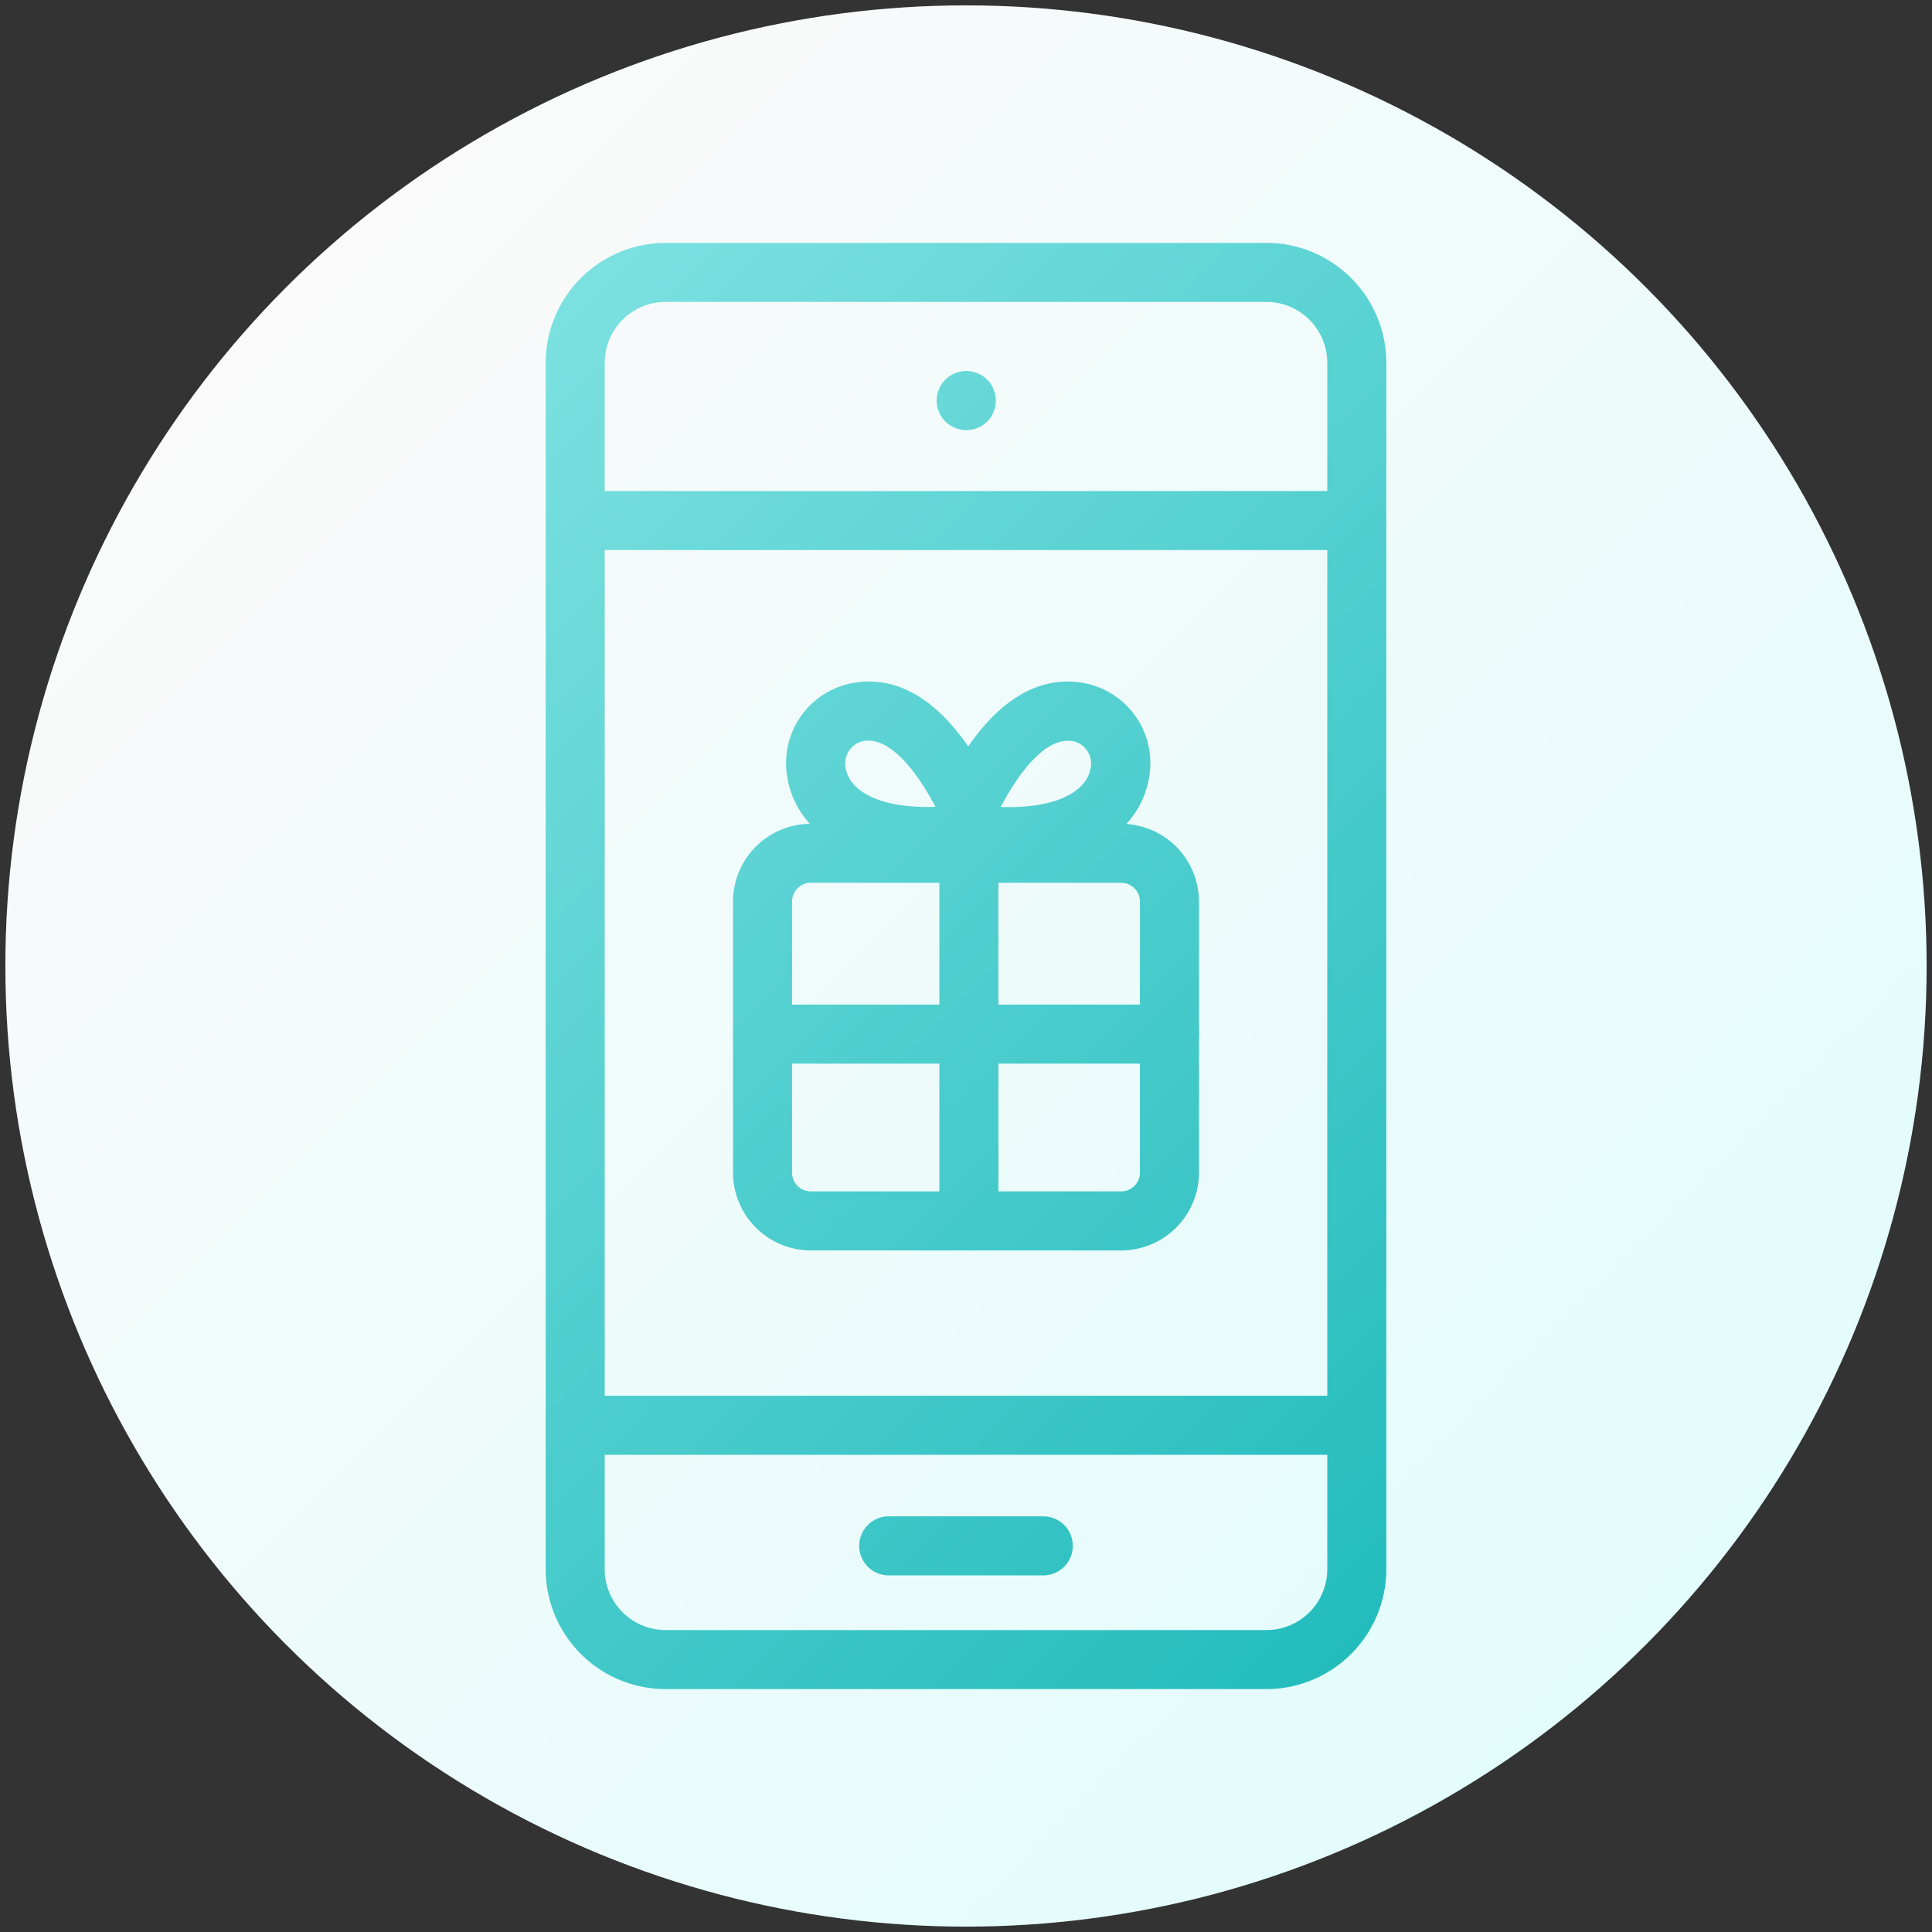 <svg id="Layer_1" data-name="Layer 1" xmlns="http://www.w3.org/2000/svg" xmlns:xlink="http://www.w3.org/1999/xlink" viewBox="0 0 360 360"><rect x="0" y="0" width="360" height="360" fill="#333333" stroke="none"/><defs><style>.cls-1{fill:url(#linear-gradient);}.cls-2{fill:url(#zdr);}</style><linearGradient id="linear-gradient" x1="53.43" y1="53.43" x2="306.57" y2="306.57" gradientUnits="userSpaceOnUse"><stop offset="0" stop-color="#fafafa"/><stop offset="1" stop-color="#e3fcfc"/></linearGradient><linearGradient id="zdr" x1="80" y1="80" x2="280" y2="280" gradientUnits="userSpaceOnUse"><stop offset="0" stop-color="#7ce0e0"/><stop offset="1" stop-color="#23bcbd"/></linearGradient></defs><title>WIZ-splosno-ikone-2019</title><circle class="cls-1" cx="180" cy="180" r="179"/><path class="cls-2" d="M236,314.74H124a22.37,22.37,0,0,1-22.32-22.36V67.62A22.37,22.37,0,0,1,124,45.26H236a22.37,22.37,0,0,1,22.32,22.36V292.38A22.37,22.37,0,0,1,236,314.74ZM124,56.26a11.35,11.35,0,0,0-11.32,11.36V292.38A11.35,11.35,0,0,0,124,303.74H236a11.35,11.35,0,0,0,11.32-11.36V67.62A11.35,11.35,0,0,0,236,56.26Z"/><path class="cls-2" d="M249.48,271.08h-139a5.5,5.5,0,1,1,0-11h139a5.5,5.5,0,0,1,0,11Z"/><path class="cls-2" d="M250.23,102.5H109.77a5.5,5.5,0,1,1,0-11H250.23a5.5,5.5,0,1,1,0,11Z"/><path class="cls-2" d="M194.4,293.55H165.6a5.5,5.5,0,1,1,0-11H194.4a5.5,5.5,0,1,1,0,11Z"/><path class="cls-2" d="M187.9,161.37a63.75,63.75,0,0,1-9-.68,5.5,5.5,0,0,1-5.68-7.27c1-3,10.58-29.17,28.51-26.18a15.16,15.16,0,0,1,12.39,17.6C212.81,153,205.12,161.37,187.9,161.37Zm-1.41-11c10.64.36,16.07-3.1,16.72-7.22a4.24,4.24,0,0,0-3.32-5.05C194.87,137.25,189.8,144,186.49,150.35Z"/><path class="cls-2" d="M172.89,161.37c-17.22,0-24.9-8.4-26.18-16.54a15.16,15.16,0,0,1,12.39-17.6c17.93-3,27.48,23.19,28.51,26.18a5.5,5.5,0,0,1-5.7,7.27A63.86,63.86,0,0,1,172.89,161.37ZM161.76,138a5.23,5.23,0,0,0-.85.07,4.23,4.23,0,0,0-3.32,5.05c.64,4.12,6.06,7.58,16.72,7.22C171.18,144.37,166.49,138,161.76,138Z"/><path class="cls-2" d="M208.91,233H151.09a14.52,14.52,0,0,1-14.5-14.5V168a14.52,14.52,0,0,1,14.5-14.5h57.82a14.52,14.52,0,0,1,14.5,14.5V218.5A14.52,14.52,0,0,1,208.91,233Zm-57.82-68.51a3.5,3.5,0,0,0-3.5,3.5V218.5a3.5,3.5,0,0,0,3.5,3.5h57.82a3.5,3.5,0,0,0,3.5-3.5V168a3.5,3.5,0,0,0-3.5-3.5Z"/><path class="cls-2" d="M180.54,233a5.5,5.5,0,0,1-5.5-5.5V157.89a5.5,5.5,0,0,1,11,0V227.5A5.5,5.5,0,0,1,180.54,233Z"/><path class="cls-2" d="M217.91,198.19H142.09a5.5,5.5,0,1,1,0-11h75.82a5.5,5.5,0,1,1,0,11Z"/><path class="cls-2" d="M180,80.14a5.56,5.56,0,0,1-1.07-.11,6.12,6.12,0,0,1-1-.31,5.8,5.8,0,0,1-.95-.51,6.11,6.11,0,0,1-.84-.68,5.58,5.58,0,0,1-1.61-3.89,5.71,5.71,0,0,1,.11-1.08,5.4,5.4,0,0,1,.32-1,5.06,5.06,0,0,1,.5-1A5.48,5.48,0,0,1,177,70.06a5.1,5.1,0,0,1,.95-.5,5.37,5.37,0,0,1,1-.32,5.53,5.53,0,0,1,5,1.51,5,5,0,0,1,.69.83,6.74,6.74,0,0,1,.5,1,6.19,6.19,0,0,1,.32,1,5.62,5.62,0,0,1,.1,1.08,5.45,5.45,0,0,1-.1,1.07,6.19,6.19,0,0,1-.32,1,6.74,6.74,0,0,1-.5,1A5.52,5.52,0,0,1,180,80.14Z"/></svg>
